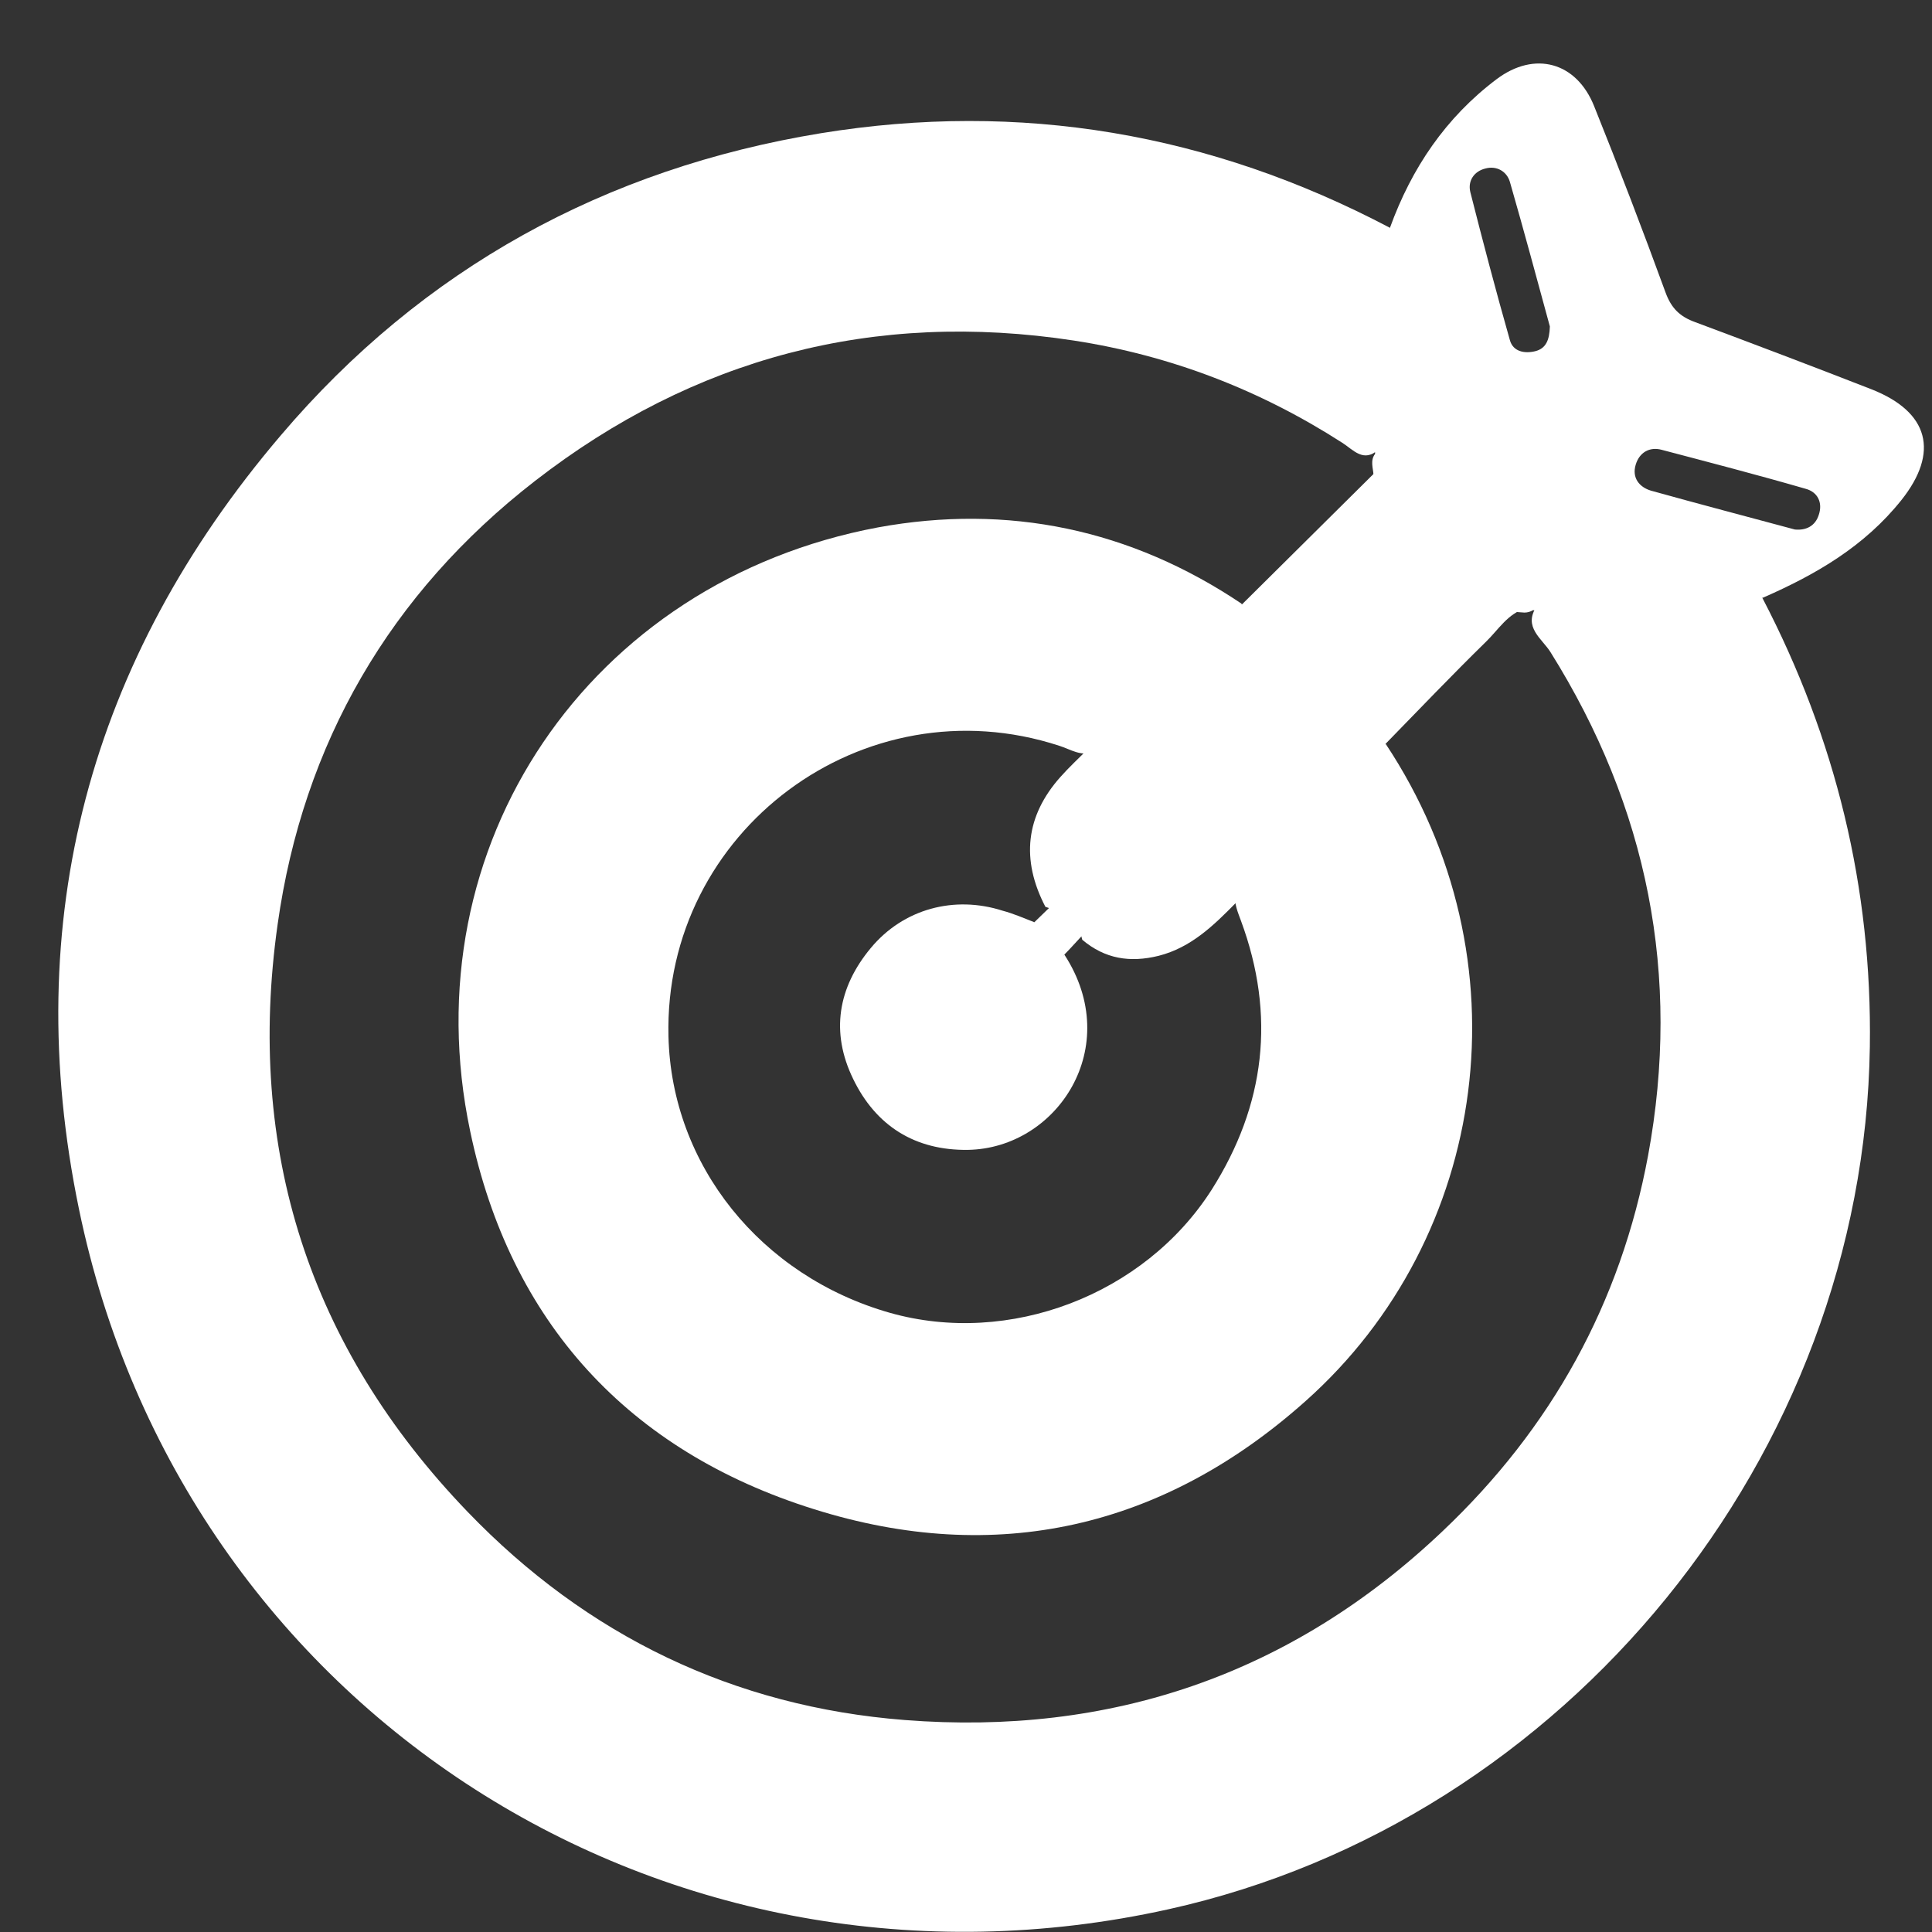 <?xml version="1.0" encoding="UTF-8"?>
<svg xmlns="http://www.w3.org/2000/svg" width="29" height="29" viewBox="0 0 29 29" fill="none">
  <rect x="0" y="0" width="29" height="29" fill="#333333" stroke="none"/>
  <g clip-path="url(#clip0_953_29186)">
    <path d="M26.455 8.977C27.555 11.088 28.102 13.33 28.067 15.712C27.979 21.841 23.52 27.335 17.538 28.659C10.026 30.324 2.743 25.694 1.185 18.147C0.29 13.818 1.343 9.906 4.214 6.536C6.343 4.03 9.085 2.53 12.32 2C15.314 1.512 18.167 2 20.861 3.418C20.92 3.506 20.926 3.606 20.902 3.7C20.649 4.636 20.626 5.583 20.738 6.536C20.743 6.606 20.726 6.677 20.696 6.741C20.473 6.959 20.308 6.747 20.149 6.647C18.914 5.853 17.573 5.336 16.12 5.112C13.12 4.653 10.414 5.371 8.032 7.218C5.855 8.906 4.549 11.159 4.167 13.877C3.69 17.253 4.637 20.218 7.02 22.694C8.814 24.559 11.02 25.618 13.579 25.818C16.661 26.059 19.379 25.141 21.649 22.988C23.29 21.436 24.326 19.559 24.738 17.347C25.238 14.641 24.732 12.118 23.273 9.788C23.149 9.588 22.855 9.412 23.067 9.1C23.555 9.065 24.038 9.13 24.526 9.124C25.014 9.118 25.502 9.088 25.979 8.965C26.132 8.918 26.296 8.853 26.455 8.977Z" fill="white"></path>
    <path d="M22.909 9.129C22.633 9.206 22.492 9.453 22.303 9.635C21.792 10.135 21.298 10.653 20.798 11.165C20.762 11.359 20.609 11.476 20.486 11.6C19.845 12.253 19.186 12.888 18.556 13.547C18.221 13.888 17.88 14.223 17.392 14.347C16.962 14.453 16.586 14.394 16.245 14.106C16.18 13.812 15.951 13.694 15.692 13.612C15.321 12.9 15.398 12.247 15.915 11.665C16.045 11.518 16.192 11.382 16.327 11.247C16.98 10.629 17.598 9.976 18.239 9.353C18.357 9.235 18.456 9.088 18.645 9.07C19.333 8.388 20.021 7.706 20.709 7.023C20.721 7.118 20.727 7.218 20.751 7.312C21.08 8.753 21.268 8.918 22.762 9.07C22.809 9.076 22.857 9.112 22.909 9.129Z" fill="white"></path>
    <path d="M28.088 5.842C27.211 5.5 26.329 5.165 25.447 4.836C25.217 4.753 25.088 4.63 25 4.389C24.658 3.453 24.3 2.518 23.929 1.595C23.664 0.93 23.035 0.759 22.464 1.189C21.7 1.765 21.188 2.524 20.864 3.418C20.788 3.73 20.705 4.042 20.647 4.353C20.482 5.171 20.576 5.995 20.641 6.812C20.564 6.912 20.611 7.024 20.617 7.13C20.682 7.536 20.782 7.924 20.917 8.312C21.029 8.63 21.235 8.83 21.564 8.918C22 9.036 22.429 9.171 22.882 9.195C22.929 9.195 22.97 9.183 23.011 9.159C24.17 9.3 25.329 9.306 26.464 8.971C27.258 8.624 27.988 8.2 28.541 7.506C29.111 6.789 28.958 6.183 28.088 5.842ZM23.047 5.271C22.882 5.312 22.711 5.277 22.664 5.106C22.453 4.365 22.258 3.624 22.07 2.883C22.029 2.712 22.129 2.571 22.294 2.53C22.464 2.483 22.617 2.571 22.664 2.73C22.876 3.465 23.076 4.212 23.264 4.9C23.258 5.106 23.205 5.23 23.047 5.271ZM27.3 7.73C27.247 7.895 27.111 7.965 26.941 7.948C26.217 7.753 25.5 7.565 24.782 7.365C24.605 7.312 24.494 7.171 24.552 6.977C24.605 6.795 24.758 6.7 24.947 6.753C25.664 6.942 26.388 7.13 27.1 7.336C27.282 7.383 27.364 7.542 27.3 7.73Z" fill="white"></path>
    <path d="M18.64 9.064C17.923 9.829 17.187 10.57 16.423 11.282C16.229 11.364 16.07 11.247 15.899 11.194C12.964 10.235 9.958 12.47 10.034 15.559C10.081 17.488 11.417 19.153 13.358 19.706C15.146 20.212 17.176 19.441 18.187 17.859C18.993 16.588 19.152 15.241 18.628 13.823C18.581 13.694 18.523 13.565 18.54 13.417C19.293 12.665 20.046 11.917 20.799 11.165C22.946 14.4 22.352 18.576 19.599 21.029C17.458 22.941 14.946 23.512 12.217 22.653C9.434 21.782 7.658 19.847 7.058 16.982C6.152 12.688 8.846 8.729 13.176 7.917C15.129 7.559 16.97 7.941 18.64 9.064Z" fill="white"></path>
    <path d="M15.528 13.841C15.605 13.765 15.681 13.694 15.758 13.618C16.116 13.541 16.281 13.682 16.24 14.047C16.152 14.141 16.069 14.235 15.981 14.324C15.599 14.9 15.069 15.335 14.563 15.8C14.34 16.006 14.022 15.841 13.975 15.535C13.963 15.453 13.963 15.359 14.011 15.288C14.434 14.718 14.869 14.159 15.528 13.841Z" fill="white"></path>
    <path d="M15.524 13.842C15.106 14.254 14.688 14.666 14.271 15.077C14.1 15.248 13.906 15.448 14.13 15.689C14.377 15.954 14.547 15.713 14.718 15.554C15.141 15.148 15.559 14.736 15.977 14.33C16.877 15.713 15.871 17.236 14.53 17.26C13.736 17.271 13.147 16.901 12.806 16.195C12.465 15.495 12.577 14.824 13.071 14.23C13.559 13.642 14.324 13.436 15.053 13.671C15.212 13.713 15.371 13.783 15.524 13.842Z" fill="white"></path>
  </g>
  <defs>
    <clipPath id="clip0_953_29186">
      <rect width="28" height="28.041" fill="white" transform="translate(0.875 0.953)"></rect>
    </clipPath>
  </defs>
</svg>
